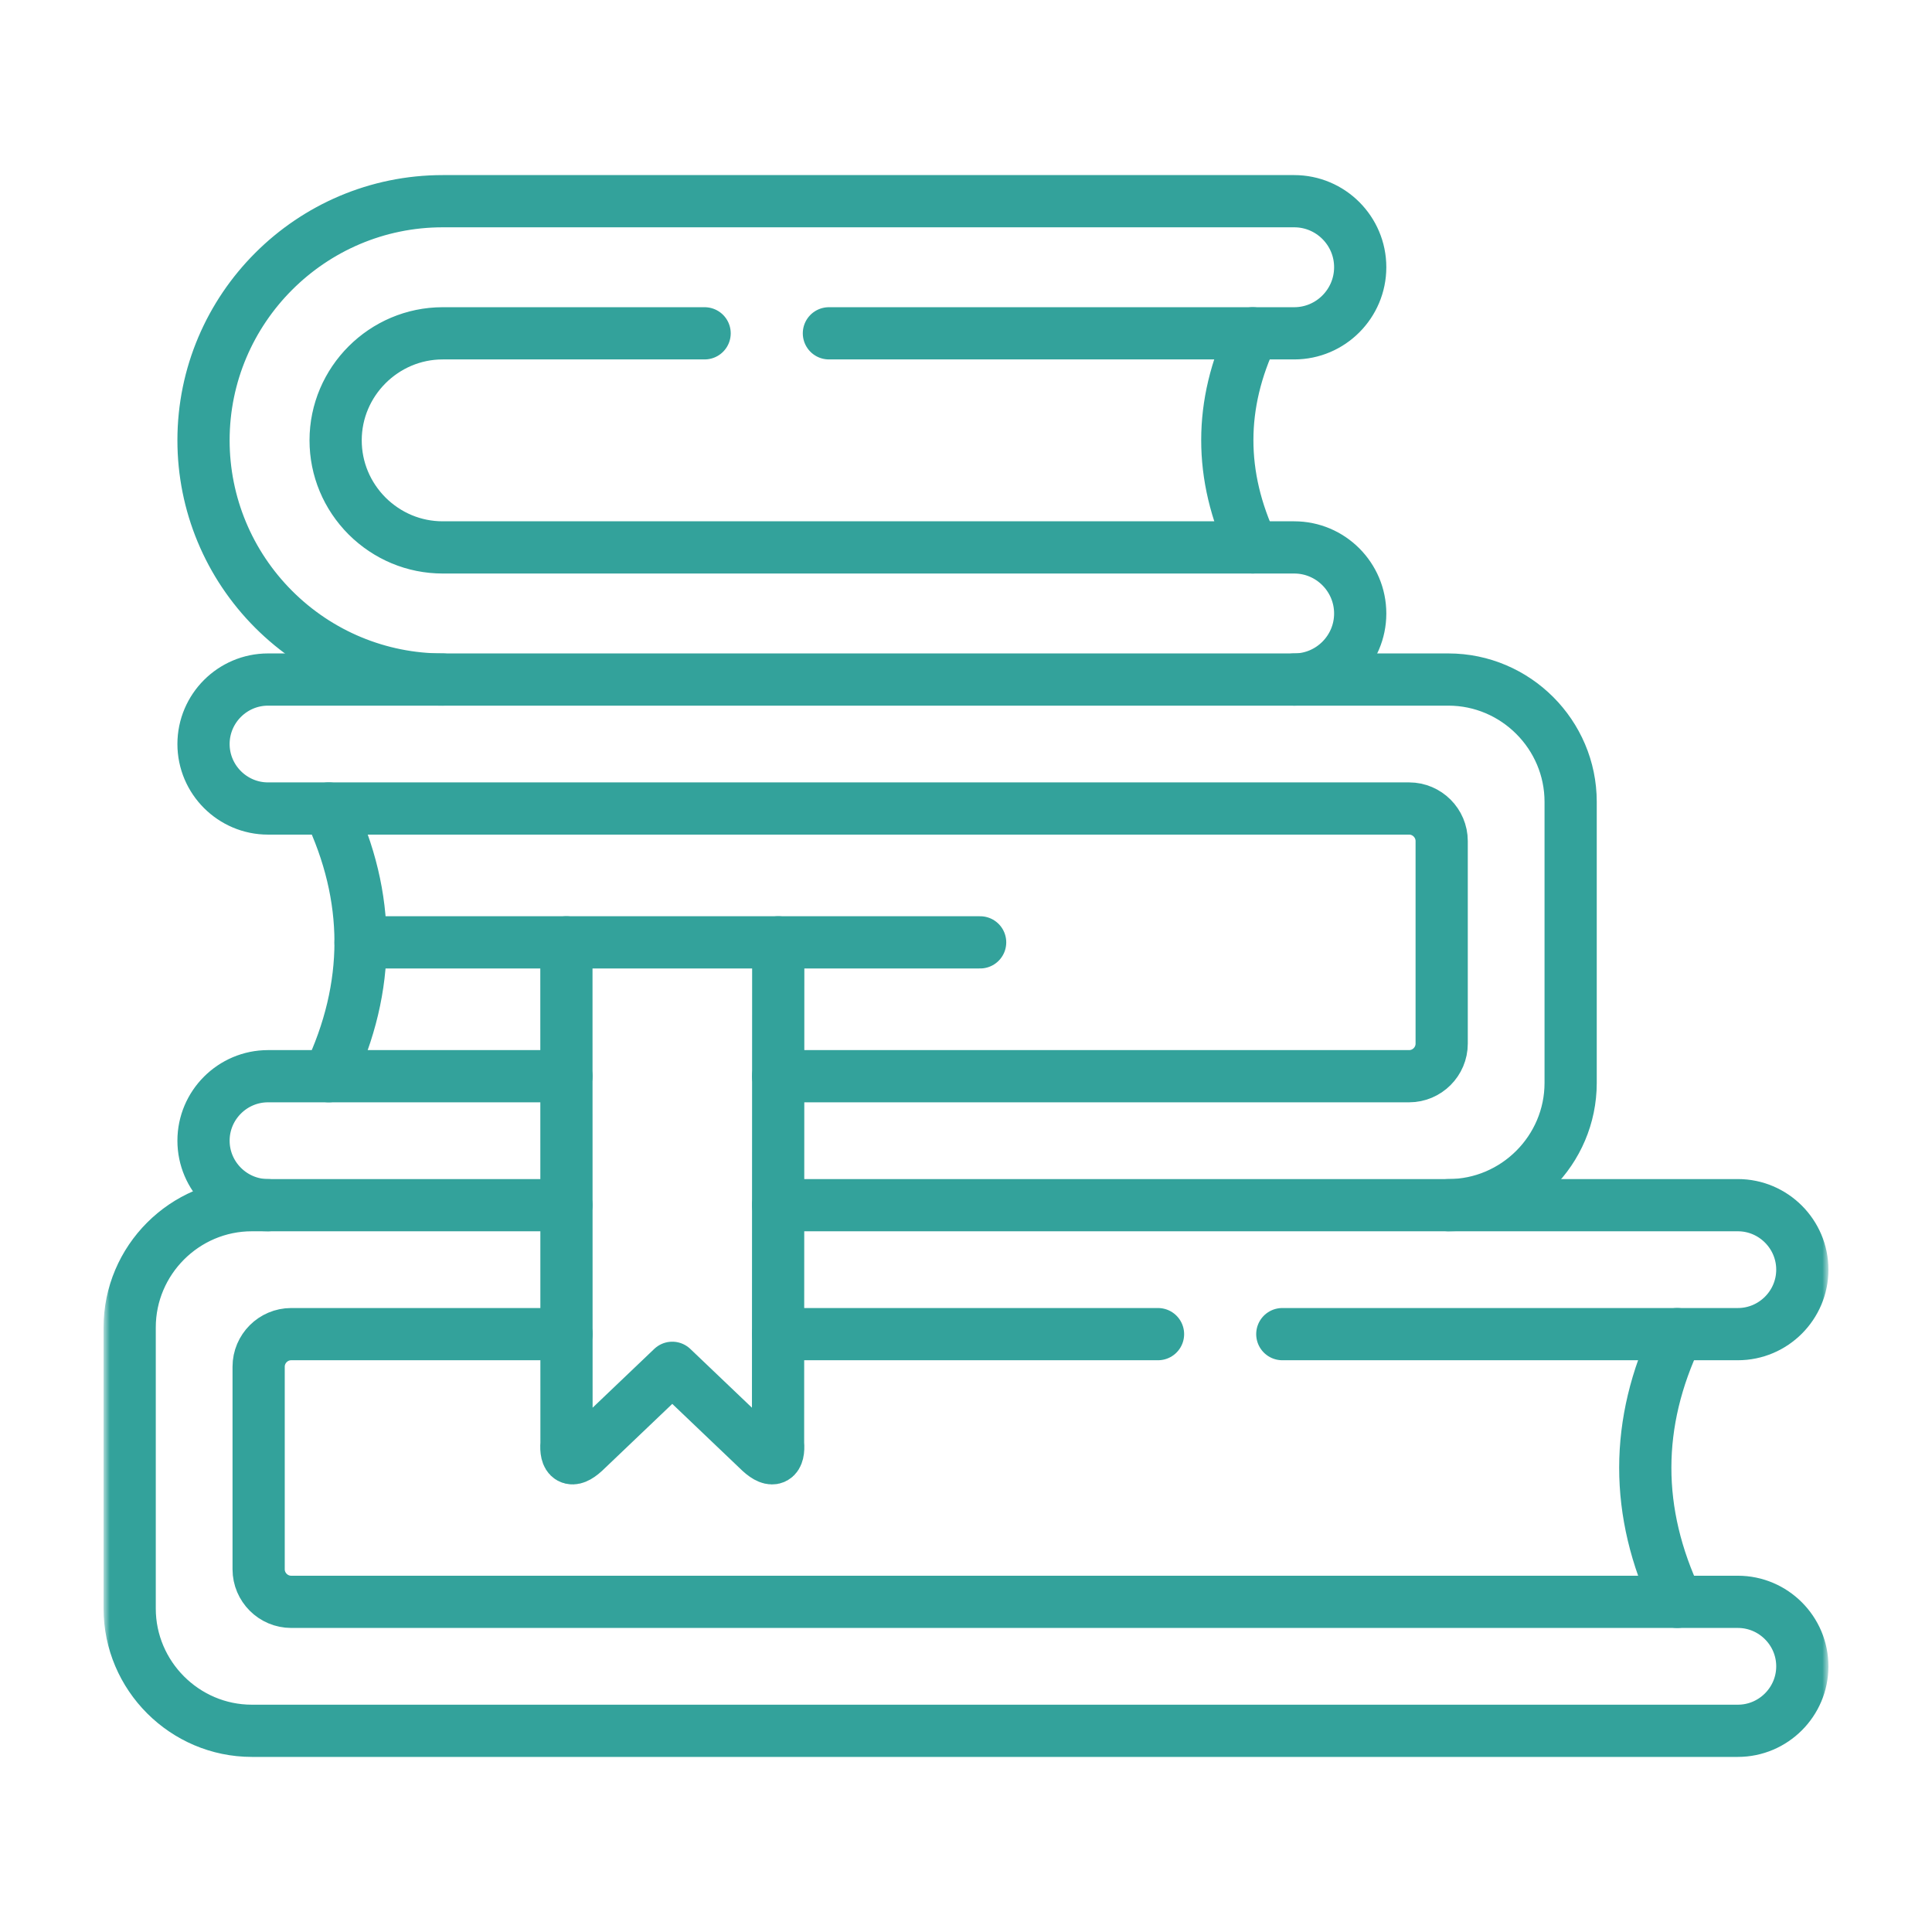 <svg width="185" height="185" viewBox="0 0 185 185" fill="none" xmlns="http://www.w3.org/2000/svg">
<mask id="mask0_49_205" style="mask-type:luminance" maskUnits="userSpaceOnUse" x="10" y="10" width="166" height="166">
<path d="M172.5 172.5V12.5H12.5V172.5H172.5Z" fill="white" stroke="white" stroke-width="5"/>
</mask>
<g mask="url(#mask0_49_205)">
<path d="M31.476 77.419C35.527 85.912 35.557 94.453 31.476 103.052" stroke="#33A29B" stroke-width="5" stroke-miterlimit="10" stroke-linecap="round" stroke-linejoin="round"/>
<path d="M119.954 31.917C116.721 38.706 116.701 45.542 119.954 52.418" stroke="#33A29B" stroke-width="5" stroke-miterlimit="10" stroke-linecap="round" stroke-linejoin="round"/>
<path d="M79.372 31.917H123.928C127.414 31.917 130.248 29.073 130.248 25.587C130.248 22.1 127.414 19.266 123.928 19.266H42.393C29.772 19.266 19.488 29.551 19.488 42.163C19.488 48.25 21.903 54.045 26.207 58.35C30.512 62.654 36.307 65.07 42.393 65.07M123.928 65.07C127.414 65.07 130.248 62.226 130.248 58.749C130.248 55.262 127.414 52.418 123.928 52.418H42.393C39.657 52.418 37.086 51.337 35.148 49.409C33.219 47.471 32.138 44.9 32.138 42.163C32.138 36.534 36.755 31.917 42.393 31.917H67.471" stroke="#33A29B" stroke-width="5" stroke-miterlimit="10" stroke-linecap="round" stroke-linejoin="round"/>
<path d="M34.525 90.236H93.854" stroke="#33A29B" stroke-width="5" stroke-miterlimit="10" stroke-linecap="round" stroke-linejoin="round"/>
<path d="M74.522 90.236L74.502 138.192C74.629 139.672 74.045 140.149 72.798 139.009L64.374 130.975L55.95 139.009C54.703 140.149 54.129 139.672 54.246 138.192L54.236 90.236" stroke="#33A29B" stroke-width="5" stroke-miterlimit="10" stroke-linecap="round" stroke-linejoin="round"/>
<path d="M122.788 127.751H166.409C169.808 127.751 172.583 124.976 172.583 121.577C172.583 118.177 169.808 115.402 166.409 115.402H74.512M74.512 127.751H110.887M54.236 115.402H24.114C17.676 115.402 12.417 120.671 12.417 127.108V154.028C12.417 160.465 17.686 165.734 24.114 165.734H166.409C169.808 165.734 172.583 162.959 172.583 159.56C172.583 156.16 169.808 153.385 166.409 153.385H27.883C26.169 153.385 24.766 151.982 24.766 150.268V130.868C24.766 129.154 26.169 127.751 27.883 127.751H54.246" stroke="#33A29B" stroke-width="5" stroke-miterlimit="10" stroke-linecap="round" stroke-linejoin="round"/>
<path d="M138.692 115.402C145.129 115.402 150.398 110.133 150.398 103.695V76.777C150.398 70.339 145.129 65.07 138.692 65.07H25.662C22.263 65.07 19.488 67.846 19.488 71.245C19.488 74.644 22.263 77.419 25.662 77.419H134.933C136.646 77.419 138.049 78.822 138.049 80.536V99.936C138.049 101.65 136.646 103.053 134.933 103.053H74.513M54.236 103.053H25.662C22.263 103.053 19.488 105.829 19.488 109.227C19.488 112.626 22.263 115.402 25.662 115.402" stroke="#33A29B" stroke-width="5" stroke-miterlimit="10" stroke-linecap="round" stroke-linejoin="round"/>
<path d="M160.595 127.751C156.543 136.244 156.514 144.785 160.595 153.385" stroke="#33A29B" stroke-width="5" stroke-miterlimit="10" stroke-linecap="round" stroke-linejoin="round"/>
</g>
</svg>

